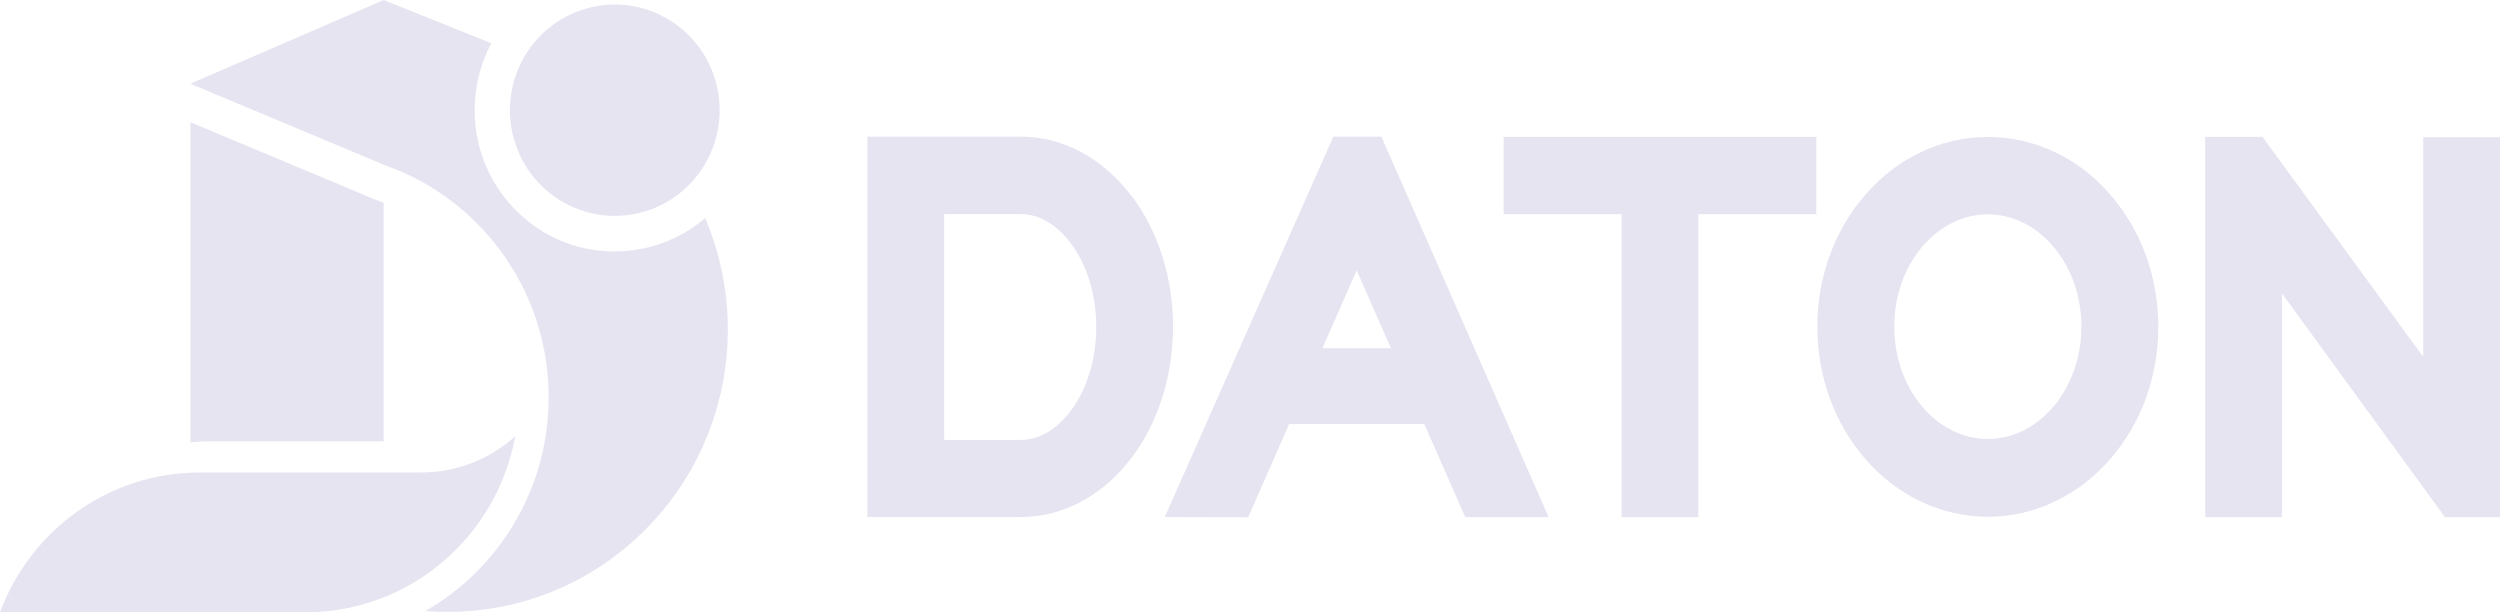 <svg width="147" height="36" viewBox="0 0 147 36" fill="none" xmlns="http://www.w3.org/2000/svg">
<g clip-path="url(#clip0_994_13518)">
<path d="M66.55 11.549C65.745 10.481 64.793 9.63 63.722 9.024C62.555 8.367 61.308 8.036 60.016 8.036C59.886 8.036 52.241 8.036 52.02 8.036H51V30.403H53.255C53.255 30.403 59.965 30.403 60.022 30.403C61.314 30.403 62.56 30.071 63.728 29.415C64.799 28.809 65.751 27.964 66.556 26.89C68.114 24.817 68.975 22.087 68.975 19.214C68.975 16.341 68.114 13.616 66.556 11.537L66.55 11.549ZM64.459 19.225C64.459 21.116 63.926 22.863 62.957 24.16C62.13 25.262 61.087 25.868 60.022 25.868H55.517V12.588H60.022C61.087 12.588 62.13 13.194 62.957 14.296C63.926 15.587 64.459 17.34 64.459 19.231V19.225Z" fill="#E6E4F1"/>
<path d="M106.798 8.048H88.414V12.594H95.35V30.409H99.861V12.594H106.798V8.048Z" fill="#E6E4F1"/>
<path d="M124.07 11.423C123.157 10.377 122.081 9.549 120.885 8.972C119.621 8.361 118.273 8.053 116.884 8.053C115.496 8.053 114.147 8.361 112.883 8.978C111.682 9.561 110.611 10.383 109.699 11.428C107.868 13.524 106.859 16.289 106.859 19.219C106.859 22.149 107.868 24.913 109.699 27.009C110.611 28.055 111.688 28.883 112.883 29.46C114.147 30.071 115.496 30.385 116.884 30.385C118.273 30.385 119.621 30.076 120.885 29.46C122.086 28.877 123.157 28.055 124.07 27.009C125.9 24.913 126.909 22.149 126.909 19.219C126.909 16.289 125.9 13.524 124.07 11.428V11.423ZM122.387 19.207C122.387 22.846 119.916 25.81 116.884 25.81C113.852 25.81 111.382 22.846 111.382 19.207C111.382 15.569 113.852 12.605 116.884 12.605C119.916 12.605 122.387 15.569 122.387 19.207Z" fill="#E6E4F1"/>
<path d="M142.487 8.065V20.985L133.034 8.048H129.668V30.409H134.179V17.255L143.762 30.409H146.997V8.065H142.487Z" fill="#E6E4F1"/>
<path d="M86.163 30.408H91.059L81.227 8.036H78.4L68.488 30.403L73.396 30.414L75.799 24.937H83.749L86.158 30.408H86.163ZM77.759 20.476L79.771 15.895L81.788 20.476H77.759Z" fill="#E6E4F1"/>
<path d="M22.03 11.72L21.98 11.703L21.928 11.681L11.195 7.186V26.011C11.331 25.999 11.467 25.988 11.603 25.977C11.739 25.965 11.875 25.959 12.017 25.954H22.558V11.926C22.382 11.852 22.206 11.783 22.025 11.72H22.03Z" fill="#E6E4F1"/>
<path d="M17.964 36.001C24.113 36.001 29.23 31.54 30.295 25.651C28.828 26.976 26.884 27.782 24.759 27.782H11.668C6.319 27.816 1.768 31.226 0 36.001H17.964Z" fill="#E6E4F1"/>
<path d="M36.148 14.788C33.95 14.788 31.881 13.926 30.323 12.355C28.765 10.784 27.909 8.7 27.909 6.484C27.909 5.084 28.249 3.742 28.889 2.543L22.559 0.001L11.191 4.924L22.724 9.751C24.044 10.219 25.274 10.882 26.379 11.698C29.943 14.326 32.261 18.575 32.261 23.367C32.261 28.747 29.343 33.442 25.013 35.927C25.444 35.961 25.886 35.978 26.328 35.978C35.423 35.978 42.796 28.547 42.796 19.38C42.796 17.05 42.32 14.834 41.464 12.823C39.979 14.091 38.115 14.783 36.148 14.783V14.788Z" fill="#E6E4F1"/>
<path d="M38.509 12.221C41.655 10.908 43.149 7.273 41.846 4.102C40.543 0.931 36.936 -0.574 33.79 0.739C30.644 2.052 29.15 5.688 30.453 8.858C31.756 12.029 35.363 13.535 38.509 12.221Z" fill="#E6E4F1"/>
</g>
<defs>
<clipPath id="clip0_994_13518">
<rect width="147" height="36" fill="white"/>
</clipPath>
</defs>
</svg>
